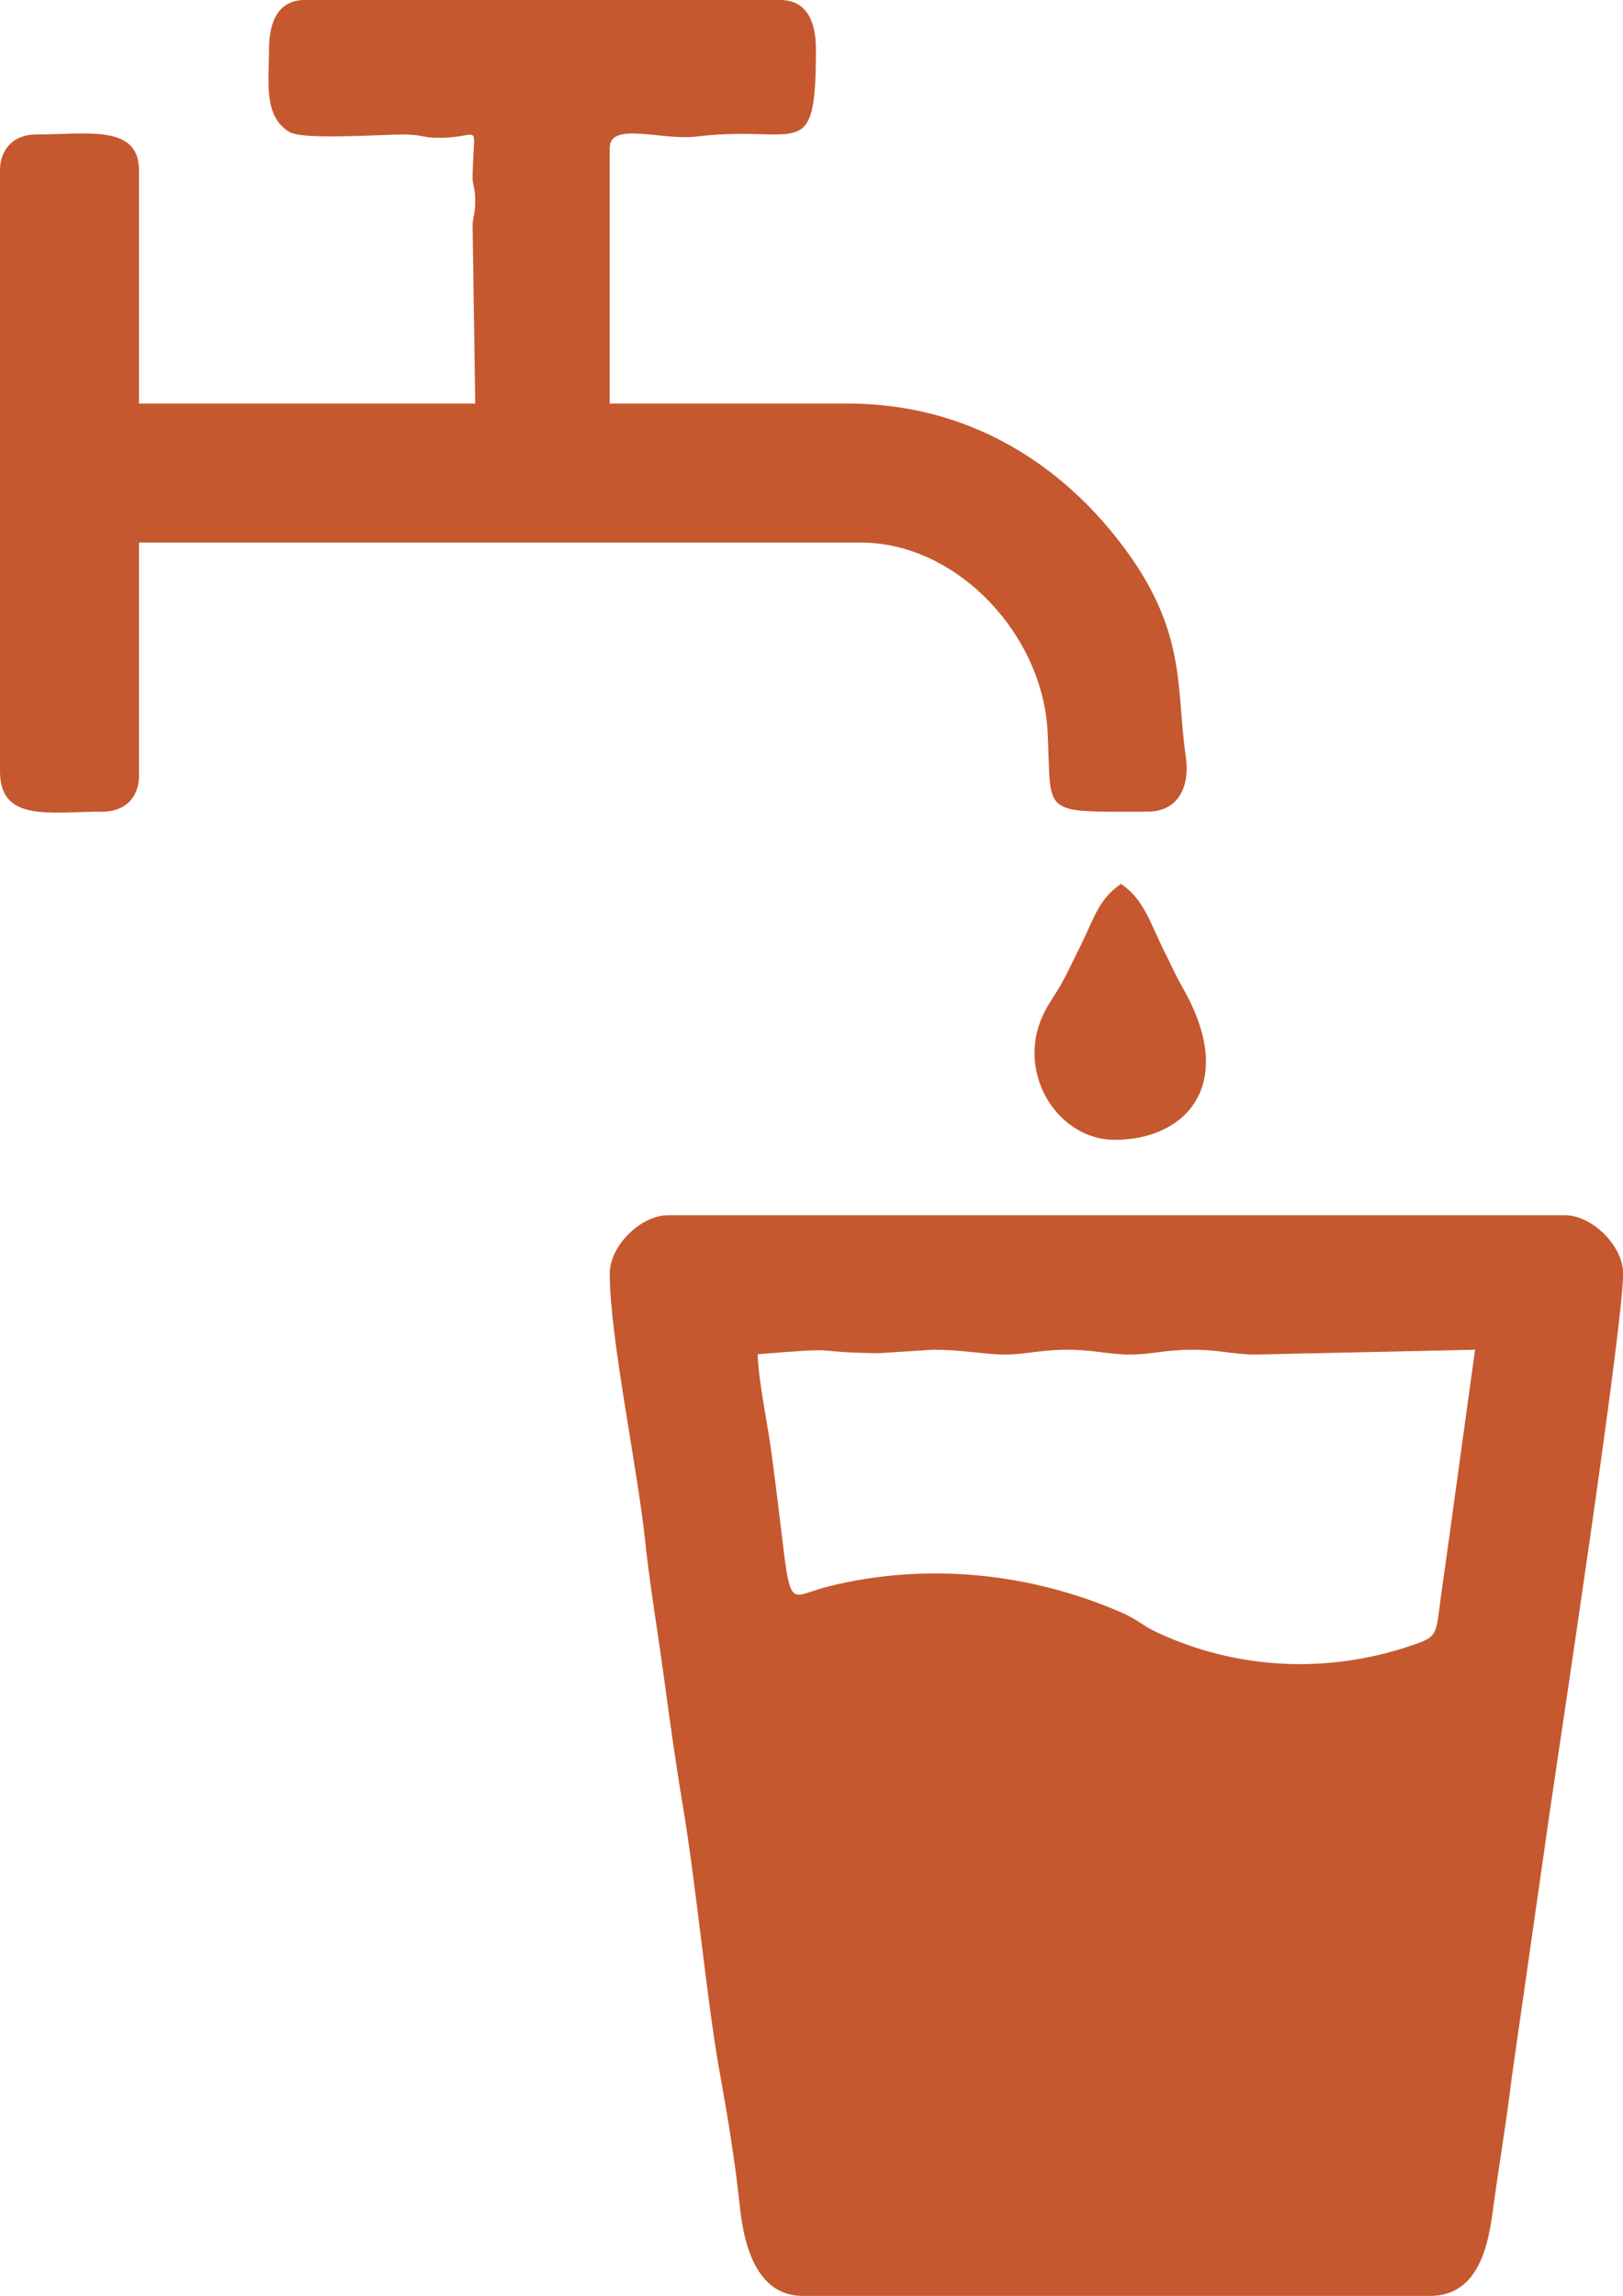 <?xml version="1.0" encoding="utf-8"?>
<!-- Generator: Adobe Illustrator 16.0.0, SVG Export Plug-In . SVG Version: 6.00 Build 0)  -->
<!DOCTYPE svg PUBLIC "-//W3C//DTD SVG 1.1//EN" "http://www.w3.org/Graphics/SVG/1.1/DTD/svg11.dtd">
<svg version="1.1" id="Layer_1" xmlns="http://www.w3.org/2000/svg" xmlns:xlink="http://www.w3.org/1999/xlink" x="0px" y="0px"
	 width="31.747px" height="44.901px" viewBox="0 0 31.747 44.901" enable-background="new 0 0 31.747 44.901" xml:space="preserve">
<path fill-rule="evenodd" clip-rule="evenodd" fill="#C5582F" d="M11.927,24.906c0,1.233,0.54,3.795,0.688,5.188
	c0.097,0.924,0.24,1.743,0.36,2.622c0.116,0.854,0.234,1.722,0.382,2.6c0.263,1.564,0.475,3.868,0.725,5.239
	c0.154,0.848,0.301,1.747,0.389,2.593c0.076,0.729,0.315,1.753,1.229,1.753h12.277c0.979,0,1.144-1.078,1.224-1.67
	c0.121-0.898,0.261-1.692,0.371-2.611l0.747-5.217c0.177-1.221,1.43-9.449,1.43-10.497c0-0.538-0.603-1.14-1.14-1.14h-17.54
	C12.529,23.767,11.927,24.368,11.927,24.906 M14.821,26.485c1.793-0.149,0.918-0.041,2.354-0.02l1.065-0.068
	c0.577,0,0.881,0.073,1.318,0.092c0.443,0.018,0.753-0.092,1.313-0.092c0.553,0,0.799,0.094,1.229,0.094
	c0.429,0,0.675-0.094,1.228-0.094c0.56,0,0.869,0.109,1.313,0.092l4.212-0.092l-0.563,4.085c-0.053,0.374-0.094,0.649-0.138,1.002
	c-0.065,0.521-0.101,0.546-0.534,0.694c-1.648,0.564-3.423,0.479-4.992-0.256c-0.275-0.129-0.364-0.242-0.674-0.379
	c-1.782-0.781-3.818-0.998-5.747-0.517c-0.959,0.239-0.665,0.676-1.126-2.696C15.007,27.804,14.835,27.001,14.821,26.485z"/>
<path fill-rule="evenodd" clip-rule="evenodd" fill="#C5582F" d="M5.262,0.964c0,0.642-0.114,1.31,0.402,1.619
	c0.264,0.157,1.797,0.047,2.229,0.047c0.297,0,0.406,0.052,0.545,0.06c1.014,0.055,0.833-0.438,0.806,0.74
	C9.239,3.665,9.296,3.61,9.296,3.946c0,0.215-0.049,0.339-0.052,0.449l0.052,3.497H2.719v-4.56c0-0.908-1.021-0.702-2.018-0.702
	C0.277,2.631,0,2.908,0,3.333v11.751c0,1.005,0.976,0.789,2.017,0.789c0.425,0,0.702-0.277,0.702-0.701v-4.561h14.12
	c1.876,0,3.559,1.794,3.653,3.704c0.082,1.658-0.175,1.558,1.959,1.558c0.595,0,0.831-0.485,0.743-1.085
	c-0.204-1.385,0.061-2.536-1.432-4.366c-1.086-1.333-2.797-2.53-5.188-2.53h-4.648V2.894c0-0.527,1.022-0.141,1.701-0.224
	c2.001-0.244,2.333,0.59,2.333-1.706C15.961,0.442,15.792,0,15.26,0H5.964C5.431,0,5.262,0.442,5.262,0.964"/>
<path fill-rule="evenodd" clip-rule="evenodd" fill="#C5582F" d="M21.803,22.292c1.391,0,2.413-1.077,1.337-2.964
	c-0.156-0.275-0.232-0.457-0.378-0.748c-0.267-0.538-0.39-0.997-0.834-1.293c-0.44,0.295-0.528,0.679-0.792,1.21
	c-0.13,0.26-0.216,0.447-0.333,0.669c-0.149,0.284-0.288,0.433-0.414,0.715C19.882,21.007,20.7,22.292,21.803,22.292"/>
</svg>
